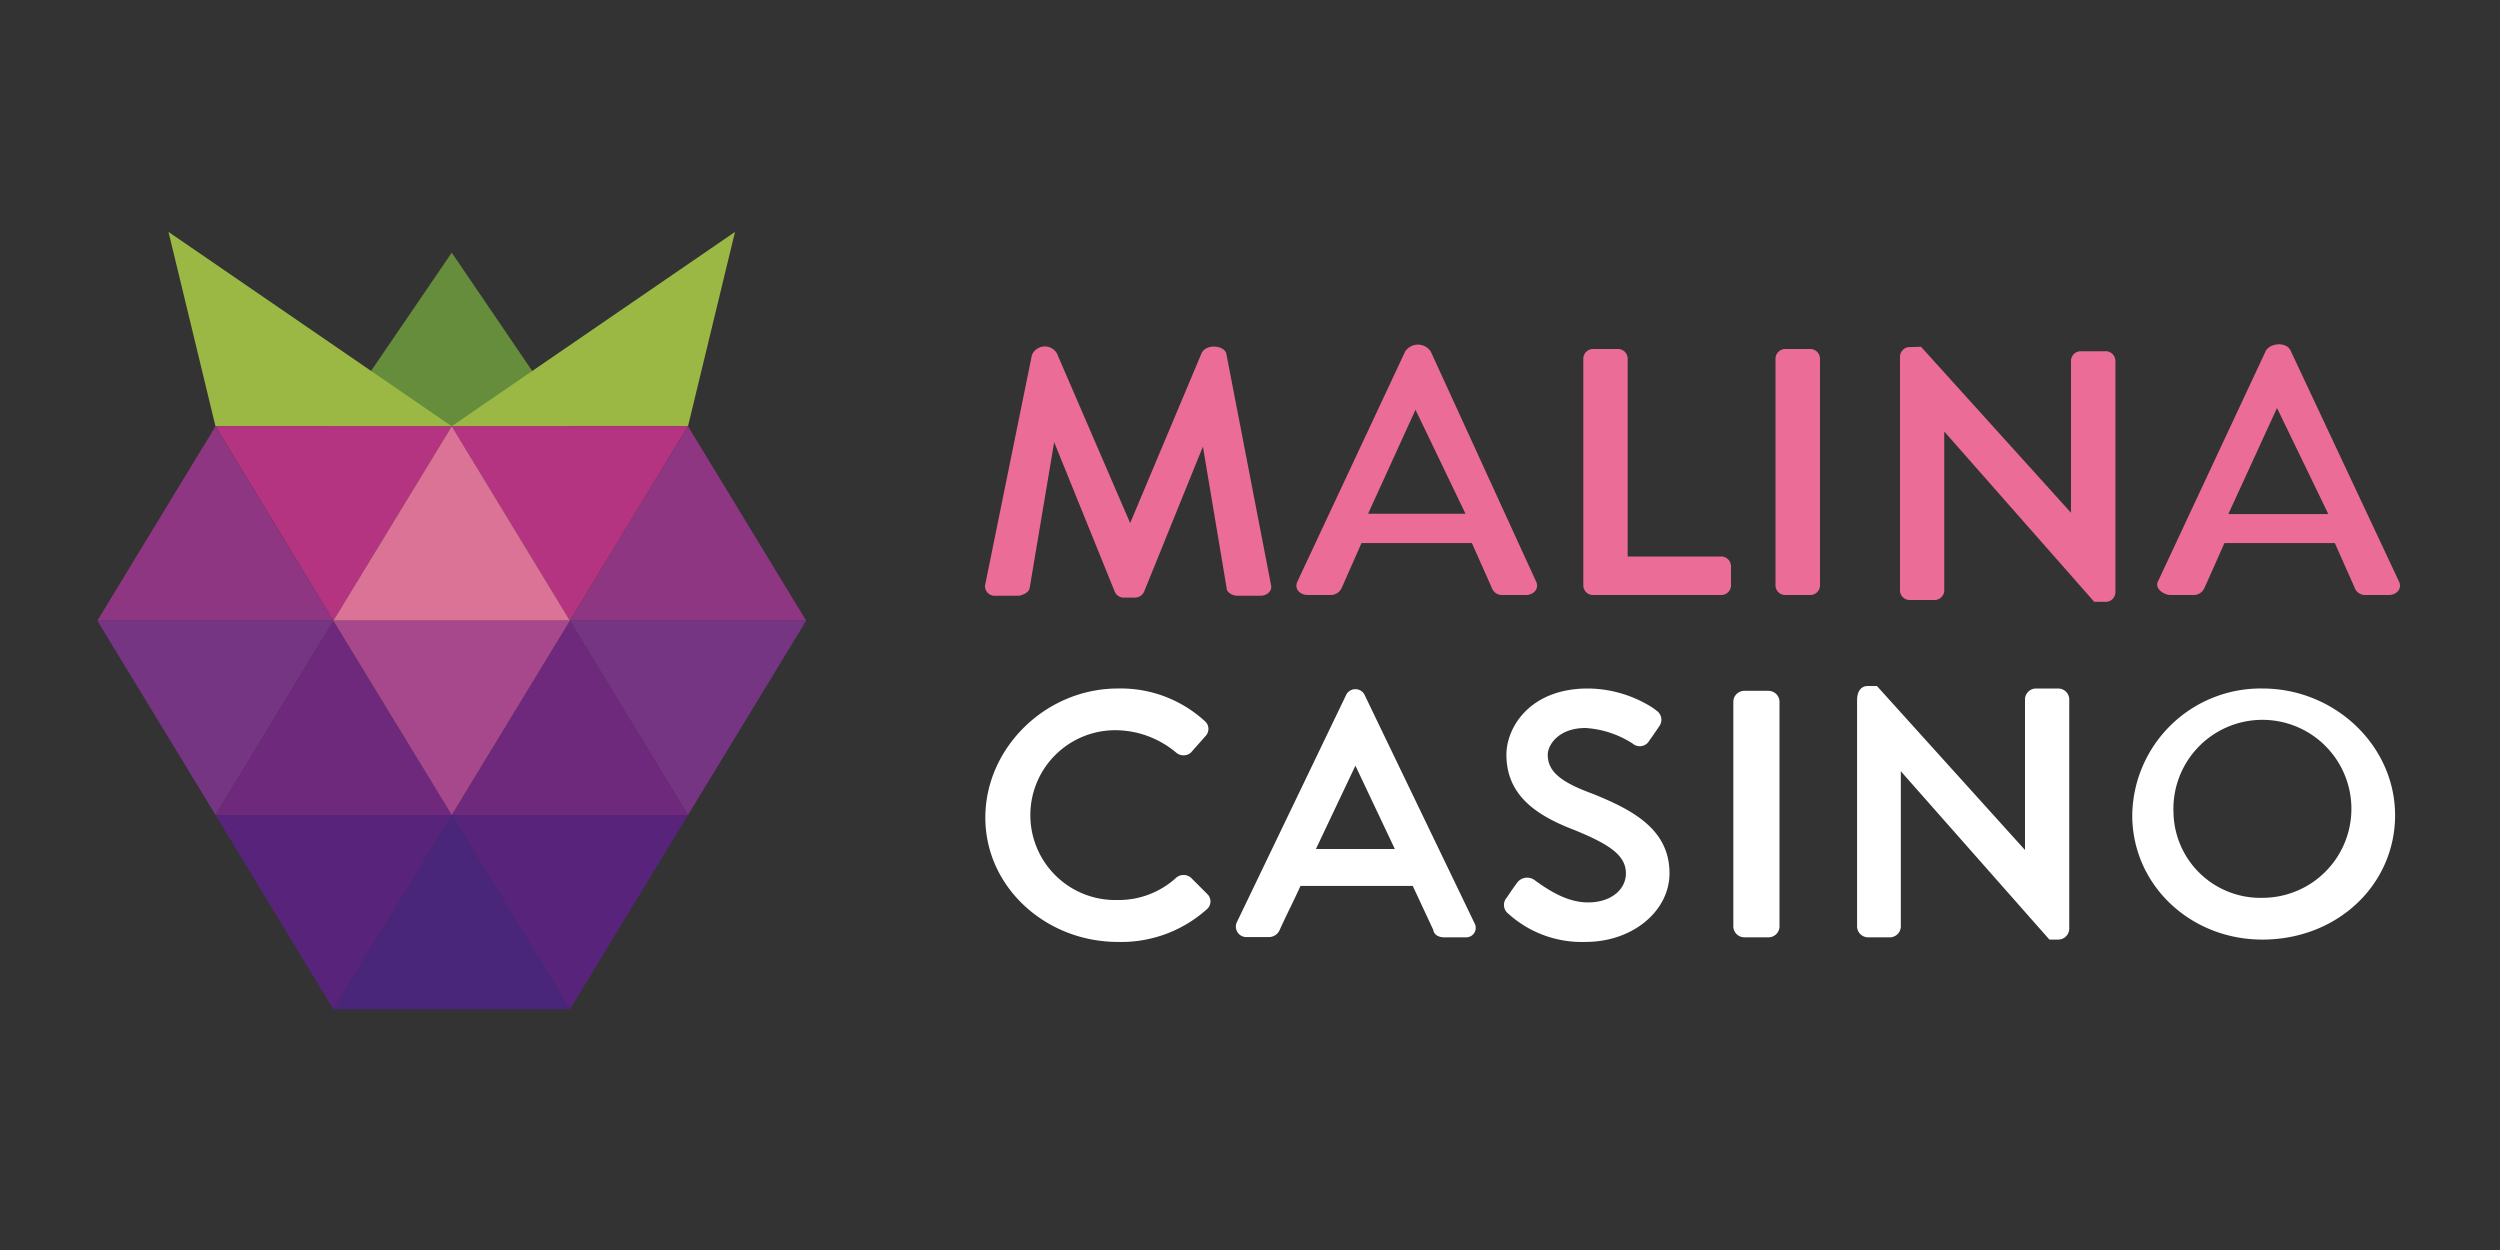 <?xml version="1.0" encoding="utf-8"?><svg id="Layer_1" data-name="Layer 1" xmlns="http://www.w3.org/2000/svg" xmlns:xlink="http://www.w3.org/1999/xlink" viewBox="0 0 300 150"><rect x="0" y="0" width="300" height="150" fill="#333333" stroke="none"/><defs><style>.cls-1{fill:none;}.cls-2{clip-path:url(#clip-path);}.cls-3{fill:#668d3c;}.cls-4{fill:#9cb844;}.cls-5{fill:#58237a;}.cls-6{fill:#49267a;}.cls-7{fill:#b53481;}.cls-8{fill:#6e297d;}.cls-9{fill:#da7396;}.cls-10{fill:#8f3682;}.cls-11{fill:#a6488b;}.cls-12{fill:#753582;}.cls-13{fill:#fff;}.cls-13,.cls-14{fill-rule:evenodd;}.cls-14{fill:#eb6c97;}</style><clipPath id="clip-path"><rect class="cls-1" x="11.68" y="27.83" width="85.06" height="93.29"/></clipPath></defs><g class="cls-2"><path class="cls-3" d="M68.38,51.15,54.21,30.32,40,51.15Z"/><path class="cls-4" d="M82.56,51.15,88.2,27.83l-34,23.32Z"/><path class="cls-4" d="M25.86,51.16,20.22,27.83l34,23.33Z"/><path class="cls-5" d="M54.21,97.8l14.18,23.32L82.56,97.8Z"/><path class="cls-6" d="M40,121.12,54.21,97.8l14.18,23.32Z"/><path class="cls-5" d="M25.86,97.8,40,121.12,54.21,97.8Z"/><path class="cls-7" d="M54.21,51.15,68.39,74.48,82.56,51.15Z"/><path class="cls-7" d="M25.86,51.15,40,74.48,54.21,51.15Z"/><path class="cls-8" d="M54.21,97.8,68.39,74.48,82.56,97.8Z"/><path class="cls-8" d="M25.86,97.8,40,74.48,54.21,97.8Z"/><path class="cls-9" d="M40,74.48,54.21,51.15,68.39,74.48Z"/><path class="cls-10" d="M68.39,74.48,82.56,51.15,96.74,74.48Z"/><path class="cls-10" d="M11.68,74.48,25.86,51.16,40,74.48Z"/><path class="cls-11" d="M40,74.48,54.21,97.8,68.39,74.48Z"/><path class="cls-12" d="M68.39,74.48,82.56,97.8,96.74,74.48Z"/><path class="cls-12" d="M11.68,74.48,25.86,97.8,40,74.48Z"/></g><path class="cls-13" d="M222.85,84c0-.8.31-1.68,1.31-1.68h1.07L243,102V83.88a1.33,1.33,0,0,1,1.31-1.26H247a1.33,1.33,0,0,1,1.31,1.26V111.5a1.33,1.33,0,0,1-1.31,1.25h-1.07L228.1,92.55v18.67a1.33,1.33,0,0,1-1.31,1.26h-2.63a1.33,1.33,0,0,1-1.31-1.26ZM118.24,98.11c0-8.32,7.2-15.49,15.91-15.49a14.94,14.94,0,0,1,10.52,4l0,0a1.23,1.23,0,0,1,0,1.7l-1.77,2a1.36,1.36,0,0,1-1.75,0,11.41,11.41,0,0,0-7-2.69,10.19,10.19,0,1,0,0,20.37,10.19,10.19,0,0,0,7-2.68,1.36,1.36,0,0,1,1.76,0l2,2a1.23,1.23,0,0,1,0,1.71,15.38,15.38,0,0,1-10.83,4C125.46,113,118.24,106.44,118.24,98.11Zm62.53-7.54c0-3.28,2.81-7.95,9.78-7.95a14.59,14.59,0,0,1,7.38,2.07,5.3,5.3,0,0,1,.83.57,1.32,1.32,0,0,1,.35,1.89c-.39.58-.78,1.16-1.19,1.72a1.31,1.31,0,0,1-2,.36,11.79,11.79,0,0,0-5.65-1.87c-3.29,0-4.54,2.07-4.54,3.21,0,2,1.55,3.27,5.28,4.64h0c5,2,9.33,4.34,9.33,9.59,0,4.47-4.35,8.23-10.08,8.23a13.14,13.14,0,0,1-9.42-3.53,1.32,1.32,0,0,1,0-1.82c.45-.68.71-1.07,1.2-1.73a1.49,1.49,0,0,1,2.12-.33c1.87,1.36,4,2.67,6.41,2.67,2.77,0,4.54-1.56,4.54-3.49,0-2.22-2.12-3.53-6.16-5.19C184.49,97.91,180.77,95.52,180.77,90.57Zm28.49-7.67A1.33,1.33,0,0,0,208,84.16v27.06a1.33,1.33,0,0,0,1.31,1.26h2.92a1.33,1.33,0,0,0,1.31-1.26V84.16a1.33,1.33,0,0,0-1.31-1.26Zm-45.46.59a1.24,1.24,0,0,0-2.31,0L148.4,110.71a1.26,1.26,0,0,0,1.11,1.74c1,0,2.76,0,2.76,0a1.43,1.43,0,0,0,1.3-.87c.82-1.83,1.66-3.43,2.49-5.27h13.47L172,111.6c.06.56.64.88,1.3.88h2.63a1.14,1.14,0,0,0,1-1.72Zm-5.89,18.39,4.74-10,4.73,10ZM271.49,82.62a15.41,15.41,0,0,0-15.62,15.21c0,8.32,6.92,14.92,15.62,14.92,9,0,15.92-6.59,15.92-14.92S280.2,82.62,271.49,82.62ZM260.82,97.55a10.68,10.68,0,1,1,10.67,10.19A10.43,10.43,0,0,1,260.82,97.55Z"/><path class="cls-14" d="M287.86,69.74l-13-27.69c-.52-1.1-2.54-.89-3,.13L258.93,69.83c-.36.86.79,1.57,1.54,1.57h2.81a1.4,1.4,0,0,0,1.25-.84c.12-.24,2.4-5.39,2.4-5.39h13.25l2.39,5.38a1.3,1.3,0,0,0,1.25.85h2.82C287.59,71.4,288.32,70.64,287.86,69.74ZM171.69,42.18l12.62,27.56c.46.9-.27,1.66-1.22,1.66h-2.81a1.28,1.28,0,0,1-1.26-.85l-2.39-5.38H163.38L161,70.56a1.43,1.43,0,0,1-1.26.84h-2.81c-.95,0-1.68-.76-1.22-1.66l12.91-27.56A1.84,1.84,0,0,1,171.69,42.18Zm19.56-.3A1.17,1.17,0,0,0,190,43.1V70.19a1.16,1.16,0,0,0,1.26,1.21h15.2a1.17,1.17,0,0,0,1.26-1.21V68a1.18,1.18,0,0,0-1.26-1.22H195.32V43.1a1.17,1.17,0,0,0-1.26-1.22Zm23.07,0a1.18,1.18,0,0,0-1.26,1.22V70.19a1.17,1.17,0,0,0,1.26,1.21h2.82a1.17,1.17,0,0,0,1.26-1.21V43.1a1.18,1.18,0,0,0-1.26-1.22ZM123.57,70.5l2.93-17.44L133.77,71a1.17,1.17,0,0,0,1.2.71h1.13a1.23,1.23,0,0,0,1.25-.85l7-17.27,2.85,17c0,.53.76.9,1.26.9h2.81c.76,0,1.41-.58,1.26-1.25l-5.37-27.79c-.25-1.06-2.52-1.23-3,0l-8.54,20.32-8.79-20.36a1.68,1.68,0,0,0-3,.19l-5.63,27.68a1.16,1.16,0,0,0,1.26,1.21h2.81C122.81,71.4,123.53,71.05,123.57,70.5Zm52.29-8.85-6-12.48-5.69,12.48Zm53.38-20A1.17,1.17,0,0,0,228,42.83v27.9A1.17,1.17,0,0,0,229.24,72h2.81a1.17,1.17,0,0,0,1.26-1.22v-19l18,20.44h1.31A1.17,1.17,0,0,0,253.85,71V43.37a1.17,1.17,0,0,0-1.26-1.22h-2.81a1.17,1.17,0,0,0-1.26,1.22V61.53l-18-19.92Zm44,7.31,6.16,12.73h-12Z"/></svg>